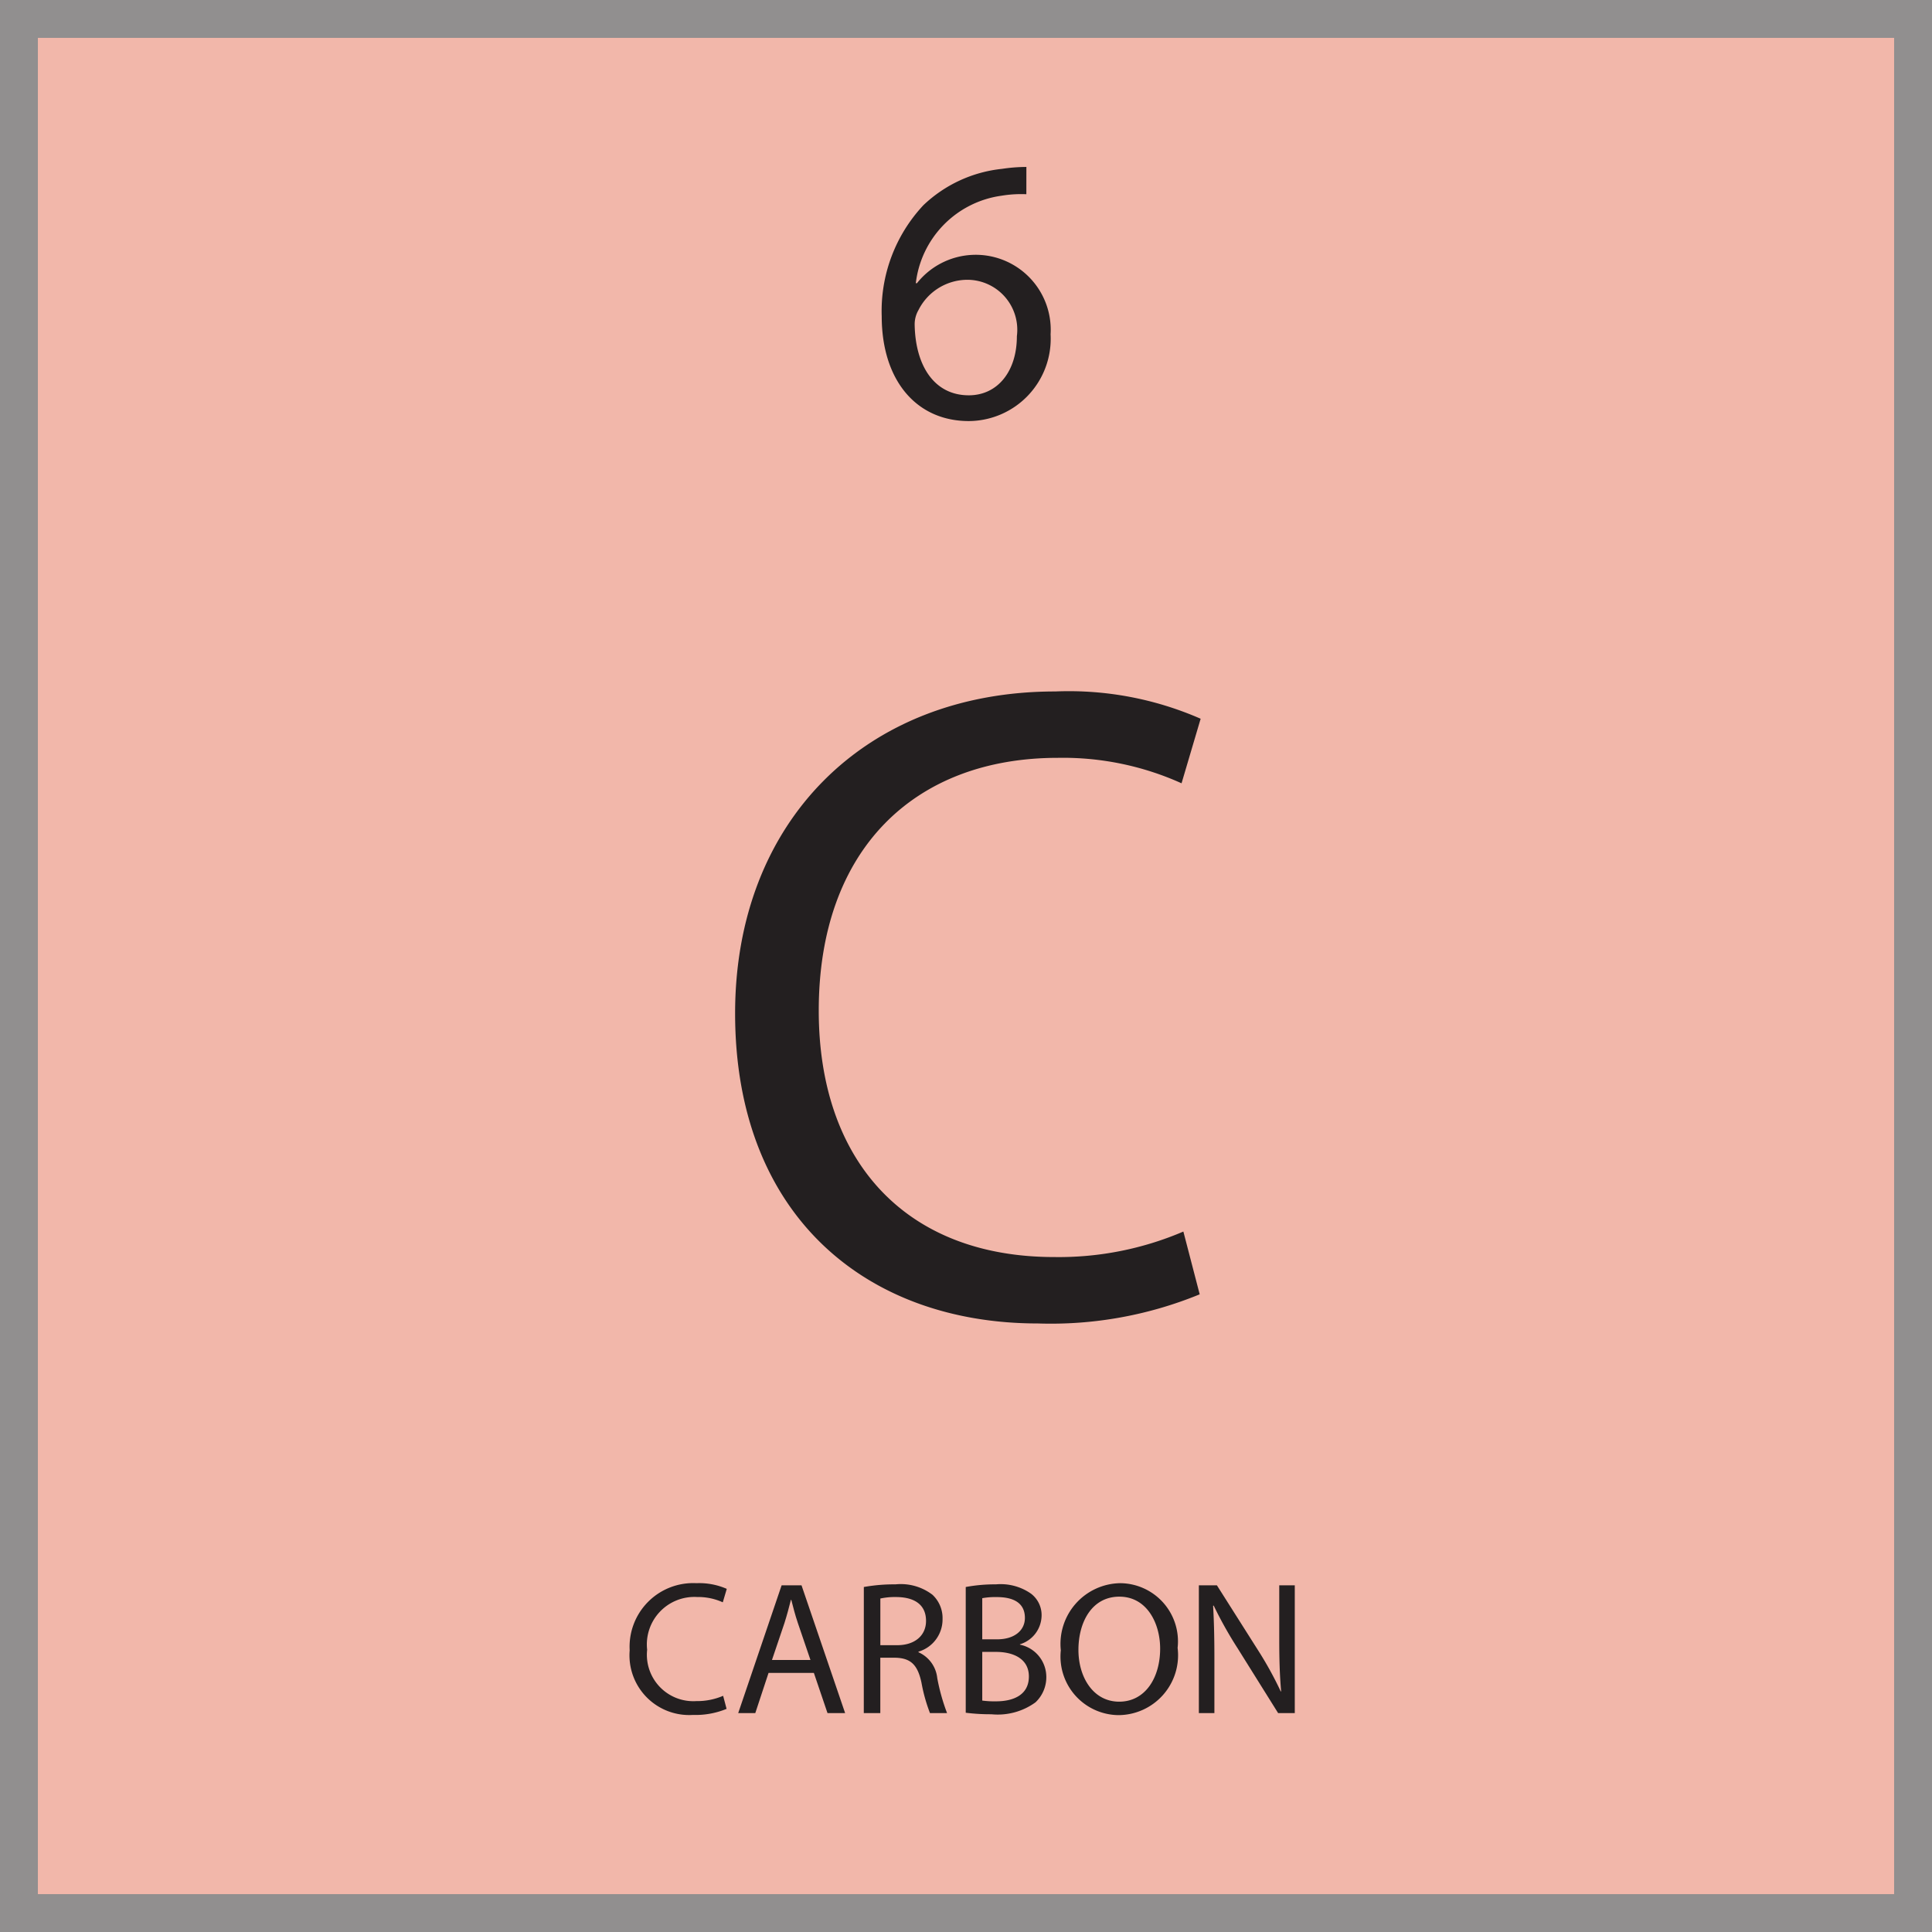 <svg id="Layer_1" data-name="Layer 1" xmlns="http://www.w3.org/2000/svg" viewBox="0 0 51 51">
  <title>Artboard 1</title>
  <g id="Layer_2" data-name="Layer 2">
    <g id="Layer_1-2" data-name="Layer 1-2">
      <g>
        <g style="opacity: 0.5">
          <rect x="0.5" y="0.5" width="50" height="50" style="fill: #e66f55;stroke: #231f20;stroke-miterlimit: 10"/>
        </g>
        <g>
          <g style="isolation: isolate">
            <path d="M31.669,34.167a10.346,10.346,0,0,1-4.271.769c-4.561,0-7.993-2.881-7.993-8.185,0-5.065,3.432-8.498,8.449-8.498a8.67,8.67,0,0,1,3.84.72l-.504,1.704a7.609,7.609,0,0,0-3.265-.672c-3.792,0-6.312,2.425-6.312,6.673,0,3.96,2.28,6.505,6.217,6.505a8.353,8.353,0,0,0,3.408-.673Z" style="fill: #231f20"/>
          </g>
          <g>
            <rect x="0.5" y="37.032" width="50" height="13.442" style="fill: none"/>
            <g style="isolation: isolate">
              <g style="isolation: isolate">
                <path d="M19.18,45.11a2.162,2.162,0,0,1-.891.16,1.576,1.576,0,0,1-1.667-1.706A1.679,1.679,0,0,1,18.384,41.792a1.815,1.815,0,0,1,.801.15l-.105.355a1.586,1.586,0,0,0-.681-.14A1.254,1.254,0,0,0,17.083,43.549a1.226,1.226,0,0,0,1.296,1.356,1.743,1.743,0,0,0,.71-.14Z" style="fill: #231f20"/>
              </g>
              <g style="isolation: isolate">
                <path d="M20.288,44.16,19.938,45.221H19.487l1.146-3.373h.525l1.151,3.373h-.465l-.36-1.061Zm1.106-.341-.331-.971c-.075-.221-.125-.421-.175-.616h-.01c-.05.2-.105.406-.17.611l-.33.976Z" style="fill: #231f20"/>
                <path d="M22.803,41.893a4.546,4.546,0,0,1,.836-.07,1.377,1.377,0,0,1,.976.275.841.841,0,0,1,.266.641.887.887,0,0,1-.636.861v.015a.84.84,0,0,1,.496.681A5.306,5.306,0,0,0,25,45.221h-.451a4.375,4.375,0,0,1-.225-.806c-.1-.466-.28-.641-.676-.655h-.41V45.221h-.436Zm.436,1.536h.445c.465,0,.761-.255.761-.641,0-.436-.315-.625-.776-.63a1.832,1.832,0,0,0-.43.039Z" style="fill: #231f20"/>
                <path d="M25.493,41.893a4.219,4.219,0,0,1,.796-.07,1.398,1.398,0,0,1,.926.245.709.709,0,0,1,.28.596.803.803,0,0,1-.571.741v.01a.87.87,0,0,1,.696.846.911.911,0,0,1-.285.676,1.697,1.697,0,0,1-1.166.315,5.18,5.18,0,0,1-.676-.04Zm.436,1.381h.395c.461,0,.731-.24.731-.565,0-.396-.301-.55-.741-.55a1.91,1.91,0,0,0-.385.029Zm0,1.617a2.391,2.391,0,0,0,.366.02c.45,0,.865-.165.865-.655,0-.461-.396-.65-.87-.65h-.361Z" style="fill: #231f20"/>
                <path d="M31.086,43.499a1.58,1.58,0,0,1-1.566,1.776,1.546,1.546,0,0,1-1.517-1.711A1.603,1.603,0,0,1,29.569,41.792,1.536,1.536,0,0,1,31.086,43.499Zm-2.618.055c0,.721.391,1.366,1.076,1.366.69,0,1.081-.635,1.081-1.4,0-.671-.351-1.372-1.076-1.372C28.828,42.147,28.468,42.813,28.468,43.554Z" style="fill: #231f20"/>
                <path d="M31.647,45.221v-3.373H32.123l1.081,1.706a9.568,9.568,0,0,1,.605,1.097l.01-.005c-.04-.451-.05-.861-.05-1.387V41.848h.41v3.373h-.44l-1.07-1.712a10.619,10.619,0,0,1-.631-1.126l-.015.005c.024.426.034.831.034,1.392V45.221Z" style="fill: #231f20"/>
              </g>
            </g>
          </g>
          <g>
            <rect x="0.5" y="0.526" width="50" height="15.087" style="fill: none"/>
            <g style="isolation: isolate">
              <path d="M27.093,5.127a3.185,3.185,0,0,0-.659.04,2.641,2.641,0,0,0-2.259,2.309h.03a1.98,1.98,0,0,1,3.528,1.35,2.173,2.173,0,0,1-2.159,2.289c-1.389,0-2.299-1.08-2.299-2.769a4.086,4.086,0,0,1,1.1-2.929,3.543,3.543,0,0,1,2.079-.96,4.348,4.348,0,0,1,.64-.05Zm-.25,3.748a1.32,1.32,0,0,0-1.339-1.489,1.449,1.449,0,0,0-1.259.8.75.75,0,0,0-.1.39c.02,1.069.51,1.859,1.429,1.859C26.333,10.435,26.843,9.805,26.843,8.875Z" style="fill: #231f20"/>
            </g>
          </g>
        </g>
      </g>
    </g>
  </g>
</svg>
